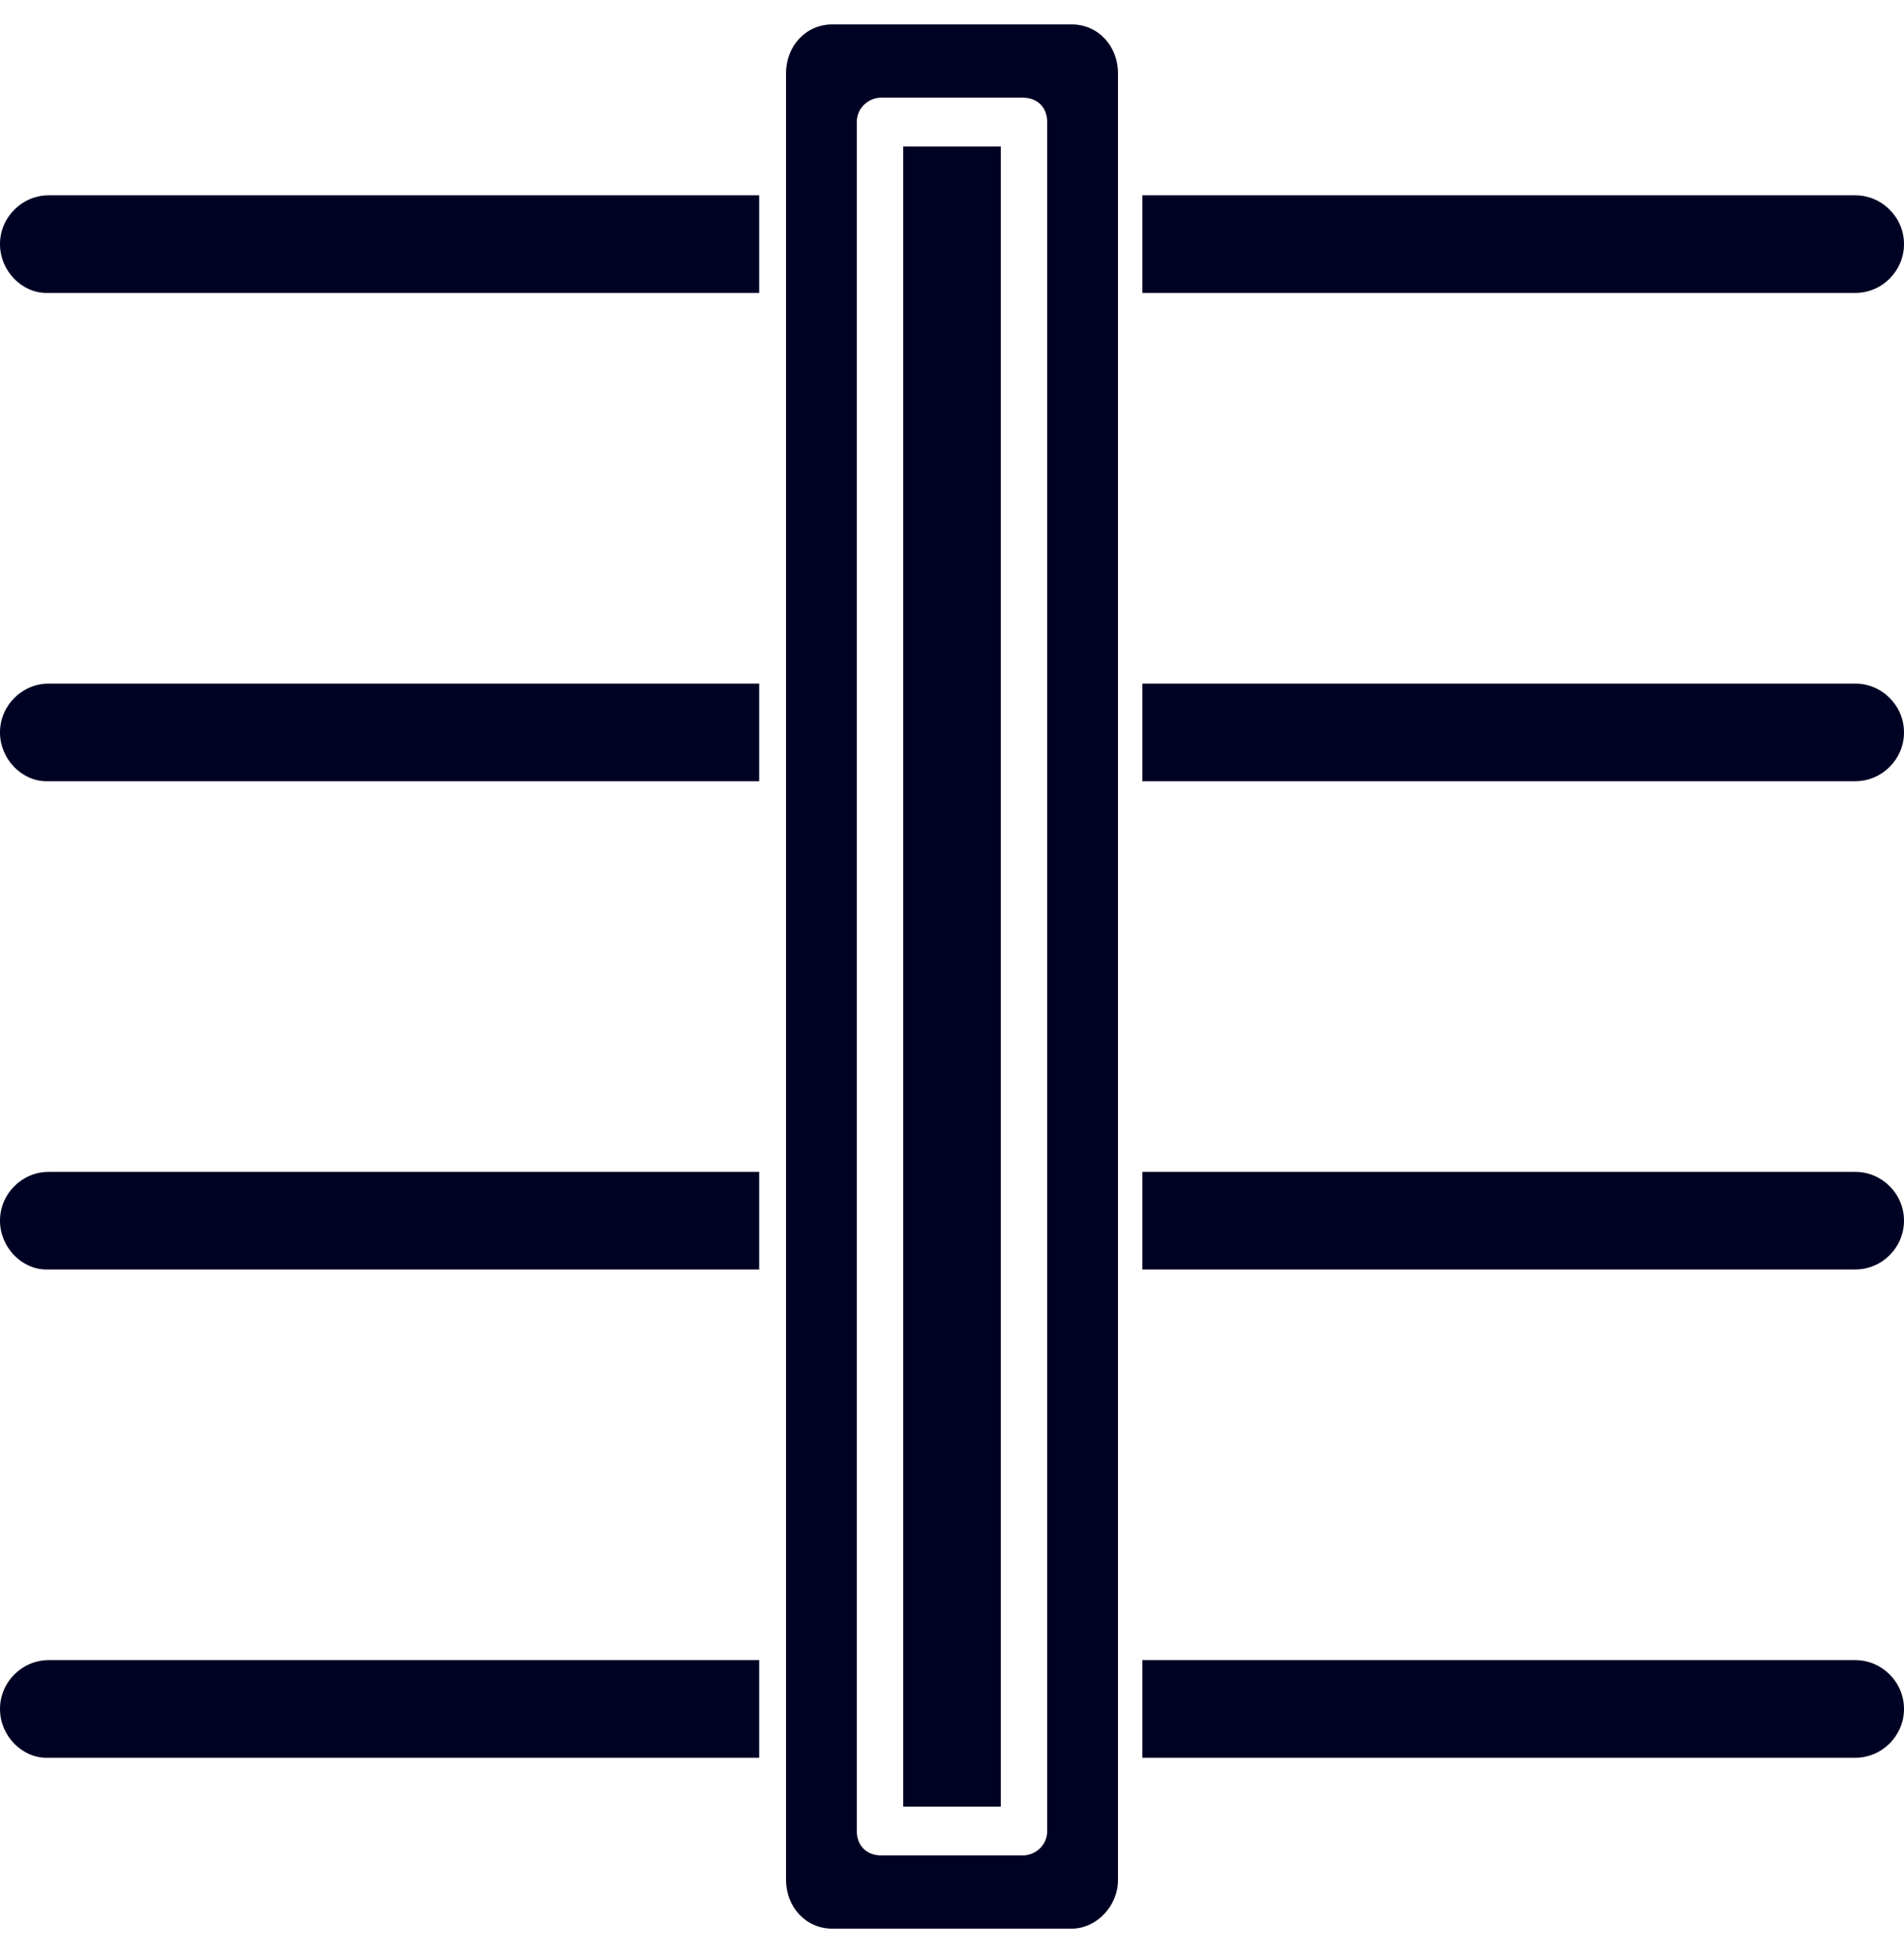 <?xml version="1.0" encoding="utf-8"?>
<!-- Generator: Adobe Illustrator 23.0.0, SVG Export Plug-In . SVG Version: 6.00 Build 0)  -->
<svg version="1.1" id="Layer_1" xmlns="http://www.w3.org/2000/svg" xmlns:xlink="http://www.w3.org/1999/xlink" x="0px" y="0px"
	 viewBox="0 0 78 80" style="enable-background:new 0 0 78 80;" xml:space="preserve">
<style type="text/css">
	.st0{fill:#000223;}
</style>
<path class="st0" d="M37,74V6H41v68H37z M34.1,1h9.8c1.1,0,1.9,0.9,1.9,2v74c0,1.1-0.9,2-1.9,2h-9.8c-1.1,0-1.9-0.9-1.9-2V3
	C32.2,1.9,33,1,34.1,1z M36.1,4c-0.5,0-1,0.4-1,1v70c0,0.6,0.4,1,1,1h5.8c0.5,0,1-0.4,1-1V5c0-0.6-0.4-1-1-1H36.1z M2,28
	C0.9,28,0,28.9,0,30s0.9,2,1.9,2h29.2v-4H2z M2,68C0.9,68,0,68.9,0,70c0,1.1,0.9,2,1.9,2h29.2v-4H2z M2,48C0.9,48,0,48.9,0,50
	s0.9,2,1.9,2h29.2v-4H2z M2,8C0.9,8,0,8.9,0,10s0.9,2,1.9,2h29.2V8H2z M76,32c1.1,0,2-0.9,2-2s-0.9-2-2-2H46.8v4H76z M76,12
	c1.1,0,2-0.9,2-2s-0.9-2-2-2H46.8v4H76z M76,52c1.1,0,2-0.9,2-2s-0.9-2-2-2H46.8v4H76z M76,72c1.1,0,2-0.9,2-2c0-1.1-0.9-2-2-2H46.8
	v4H76z"/>
</svg>
